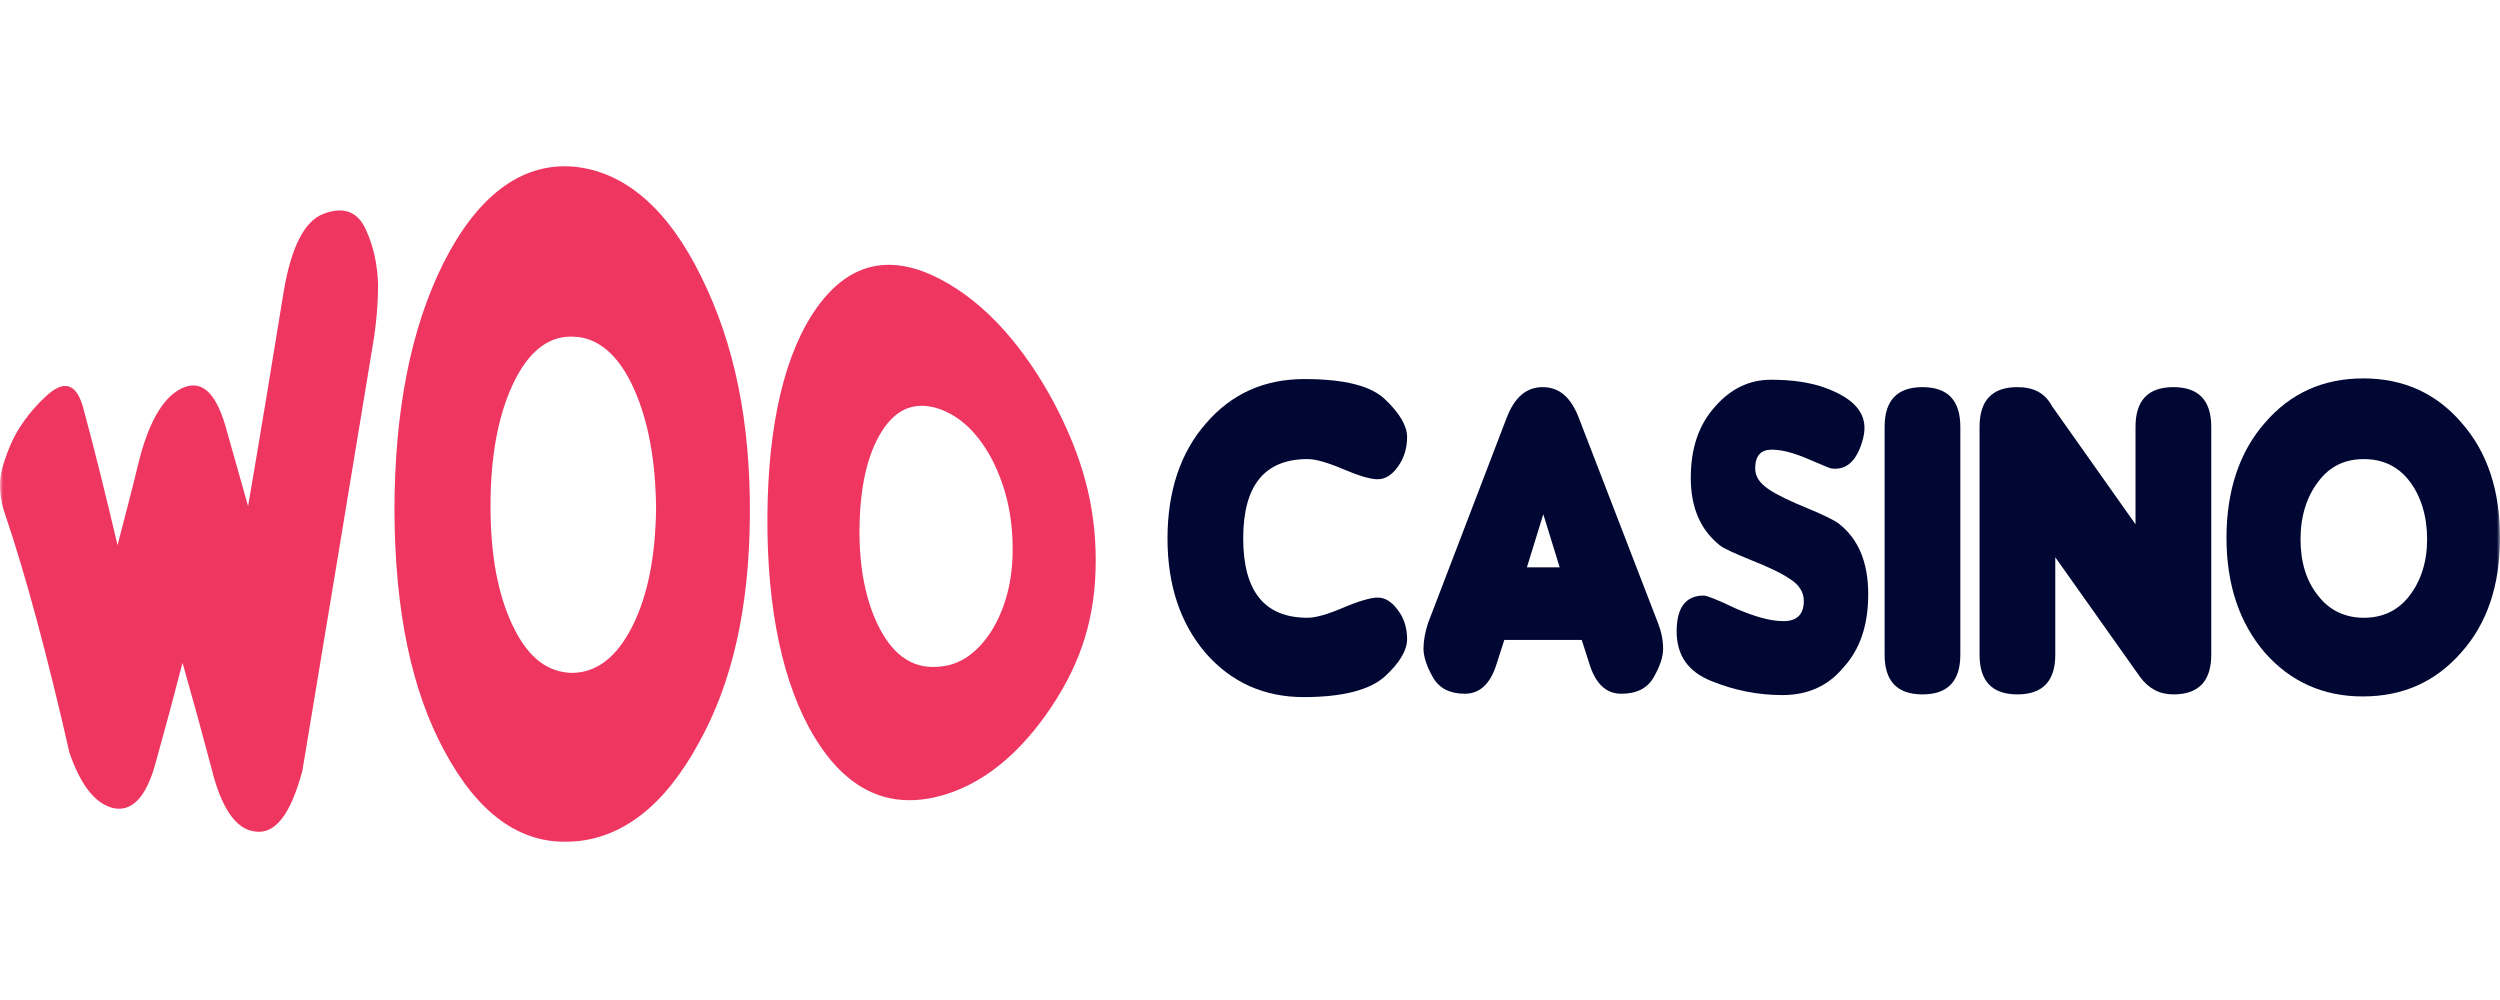 <svg width="400" height="160" viewBox="0 0 400 160" fill="none" xmlns="http://www.w3.org/2000/svg">
<mask id="mask0_113_122" style="mask-type:luminance" maskUnits="userSpaceOnUse" x="0" y="26" width="400" height="109">
<path d="M400 26H0V135H400V26Z" fill="white"/>
</mask>
<g mask="url(#mask0_113_122)">
<path d="M225.136 102.283C225.136 104.006 223.96 106.049 221.61 108.201C219.259 110.353 214.919 111.536 208.59 111.536C202.261 111.536 197.017 109.17 192.948 104.543C188.879 99.811 186.8 93.679 186.8 86.146C186.8 78.616 188.879 72.378 192.948 67.752C197.017 63.02 202.261 60.65 208.68 60.65C215.1 60.65 219.44 61.728 221.7 63.985C223.96 66.137 225.136 68.183 225.136 69.904C225.136 71.624 224.684 73.238 223.689 74.636C222.695 76.036 221.61 76.682 220.435 76.682C219.259 76.682 217.451 76.141 214.919 75.067C212.388 73.99 210.489 73.453 209.223 73.453C202.351 73.453 198.915 77.647 198.915 86.146C198.915 94.648 202.351 98.843 209.223 98.843C210.489 98.843 212.388 98.306 214.919 97.228C217.451 96.15 219.35 95.613 220.435 95.613C221.61 95.613 222.695 96.259 223.689 97.66C224.684 98.948 225.136 100.563 225.136 102.283Z" fill="#000732"/>
<path d="M240.688 102.391L239.513 106.049C238.519 109.384 236.801 110.999 234.359 110.999C232.009 110.999 230.291 110.139 229.296 108.415C228.302 106.695 227.759 105.08 227.759 103.792C227.759 102.5 228.03 101.1 228.483 99.702L241.05 66.891C242.316 63.557 244.215 61.942 246.837 61.942C249.459 61.942 251.357 63.557 252.624 66.891L265.282 99.702C265.825 101.1 266.096 102.391 266.096 103.792C266.096 105.189 265.552 106.695 264.558 108.415C263.563 110.139 261.845 110.999 259.406 110.999C256.963 110.999 255.246 109.384 254.251 106.049L253.076 102.391H240.688ZM249.549 90.772L246.927 82.274L244.305 90.772H249.549Z" fill="#000732"/>
<path d="M285.172 111.213C281.284 111.213 277.487 110.458 273.78 108.953C270.073 107.447 268.265 104.863 268.265 100.991C268.265 97.228 269.71 95.29 272.603 95.29C273.056 95.29 274.775 95.936 277.668 97.333C280.651 98.625 283.183 99.38 285.352 99.38C287.524 99.38 288.608 98.302 288.608 96.15C288.608 94.753 287.884 93.57 286.346 92.601C284.901 91.633 282.82 90.664 280.107 89.59C277.487 88.512 275.769 87.761 275.135 87.224C272.062 84.749 270.524 81.196 270.524 76.465C270.524 71.733 271.789 67.966 274.411 65.059C276.944 62.156 279.927 60.759 283.363 60.759C286.8 60.759 289.783 61.188 292.315 62.156C297.107 63.985 299.006 66.565 298.101 70.118C297.197 73.667 295.479 75.281 293.037 74.959C292.856 74.959 291.592 74.421 289.33 73.453C287.07 72.484 285.172 71.947 283.453 71.947C281.735 71.947 280.831 72.915 280.831 74.959C280.831 76.25 281.555 77.325 283.003 78.293C284.448 79.262 286.527 80.231 289.149 81.305C291.772 82.379 293.49 83.243 294.214 83.78C297.377 86.255 298.915 90.018 298.915 95.076C298.915 100.131 297.558 104.003 294.845 106.909C292.406 109.813 289.149 111.213 285.172 111.213Z" fill="#000732"/>
<path d="M313.654 104.757C313.654 108.956 311.665 111.104 307.594 111.104C303.527 111.104 301.538 108.956 301.538 104.757V68.289C301.538 64.094 303.527 61.942 307.594 61.942C311.665 61.942 313.654 64.094 313.654 68.289V104.757Z" fill="#000732"/>
<path d="M341.684 83.888V68.289C341.684 64.094 343.673 61.942 347.741 61.942C351.808 61.942 353.8 64.094 353.8 68.289V104.757C353.8 108.956 351.808 111.104 347.741 111.104C345.482 111.104 343.763 110.139 342.406 108.31L328.845 89.161V104.757C328.845 108.956 326.856 111.104 322.786 111.104C318.718 111.104 316.729 108.956 316.729 104.757V68.289C316.729 64.094 318.718 61.942 322.786 61.942C325.408 61.942 327.217 62.911 328.301 64.954L341.684 83.888Z" fill="#000732"/>
<path d="M400 86.041C400 93.679 397.921 99.812 393.763 104.438C389.603 109.17 384.36 111.431 378.031 111.431C371.701 111.431 366.456 109.061 362.389 104.438C358.318 99.703 356.239 93.57 356.239 86.041C356.239 78.511 358.318 72.273 362.389 67.647C366.456 62.911 371.701 60.545 378.121 60.545C384.541 60.545 389.783 62.911 393.853 67.647C398.011 72.379 400 78.511 400 86.041ZM385.535 77.005C383.727 74.639 381.284 73.456 378.211 73.456C375.138 73.456 372.696 74.639 370.887 77.114C369.079 79.48 368.084 82.6 368.084 86.258C368.084 89.913 368.989 92.928 370.887 95.294C372.696 97.66 375.228 98.843 378.211 98.843C381.284 98.843 383.727 97.66 385.535 95.294C387.344 92.928 388.338 89.913 388.338 86.258C388.338 82.6 387.344 79.371 385.535 77.005Z" fill="#000732"/>
<path d="M40.868 133.05C37.703 132.731 35.352 129.178 33.815 122.832C32.278 117.022 30.741 111.43 29.204 106.049C27.757 111.644 26.311 117.022 24.864 122.186C23.327 127.781 20.976 129.933 18.083 129.287C15.099 128.532 12.839 125.415 11.121 120.466C7.595 104.975 4.159 92.172 0.814 82.277C0.271 80.771 -0 79.156 -0 77.541C-0 75.927 0.542 73.884 1.627 71.304C2.712 68.72 4.611 65.922 7.414 63.342C10.217 60.759 12.206 61.299 13.291 65.171C15.099 71.841 16.907 79.156 18.806 87.223C19.891 83.028 21.067 78.619 22.152 74.098C23.689 67.86 25.949 63.665 29.023 62.159C32.097 60.653 34.448 62.587 36.076 68.183C37.251 72.269 38.426 76.573 39.692 80.985C41.591 69.903 43.49 58.393 45.389 46.668C46.564 39.676 48.644 35.372 51.808 34.189C54.972 33.006 57.233 33.866 58.499 36.664C59.764 39.353 60.398 42.364 60.488 45.485C60.488 48.602 60.217 51.937 59.584 55.595C56.057 77.004 52.351 99.488 48.372 123.369C46.474 130.361 44.032 133.482 40.868 133.05Z" fill="#EE3661"/>
<path d="M119.982 82.379C119.892 97.228 117.179 109.275 111.755 118.957C106.42 128.747 99.639 134.234 91.411 134.665C83.183 135.094 76.492 130.144 71.157 120.248C65.823 110.458 63.201 97.765 63.111 81.842C63.111 66.028 65.642 52.689 70.977 42.038C76.311 31.497 83.274 26.01 91.682 26.656C100.181 27.407 107.053 33.754 112.206 44.299C117.541 55.055 120.073 67.534 119.982 82.379ZM101.357 62.047C99.006 56.884 95.751 53.981 91.773 53.872C87.794 53.658 84.539 56.238 82.098 61.401C79.657 66.565 78.482 73.129 78.482 80.982C78.482 88.835 79.657 95.181 82.098 100.24C84.539 105.294 87.704 107.66 91.682 107.66C95.66 107.555 98.825 104.971 101.266 100.022C103.707 95.076 104.883 88.835 104.973 81.305C104.883 73.558 103.707 67.211 101.357 62.047Z" fill="#EE3661"/>
<path d="M175.316 89.698C175.316 98.629 173.055 105.835 168.263 113.042C163.471 120.252 157.233 125.844 149.547 127.568C141.862 129.288 135.352 126.276 130.289 117.883C125.225 109.493 122.694 97.337 122.784 82.6C122.875 67.861 125.587 56.242 130.831 49.035C136.075 41.828 142.675 40.645 150.361 44.626C158.046 48.603 164.104 56.027 168.625 64.417C173.146 73.024 175.316 80.772 175.316 89.698ZM158.86 73.779C156.69 69.581 153.887 66.678 150.18 65.386C146.473 64.203 143.489 65.281 141.138 68.938C138.788 72.593 137.612 77.865 137.522 84.429C137.431 90.99 138.607 96.586 140.867 100.781C143.128 104.975 146.111 106.913 149.818 106.695C153.525 106.59 156.419 104.438 158.679 100.886C160.849 97.337 162.025 93.033 162.025 87.87C162.025 82.492 160.94 77.974 158.86 73.779Z" fill="#EE3661"/>
</g>
</svg>
